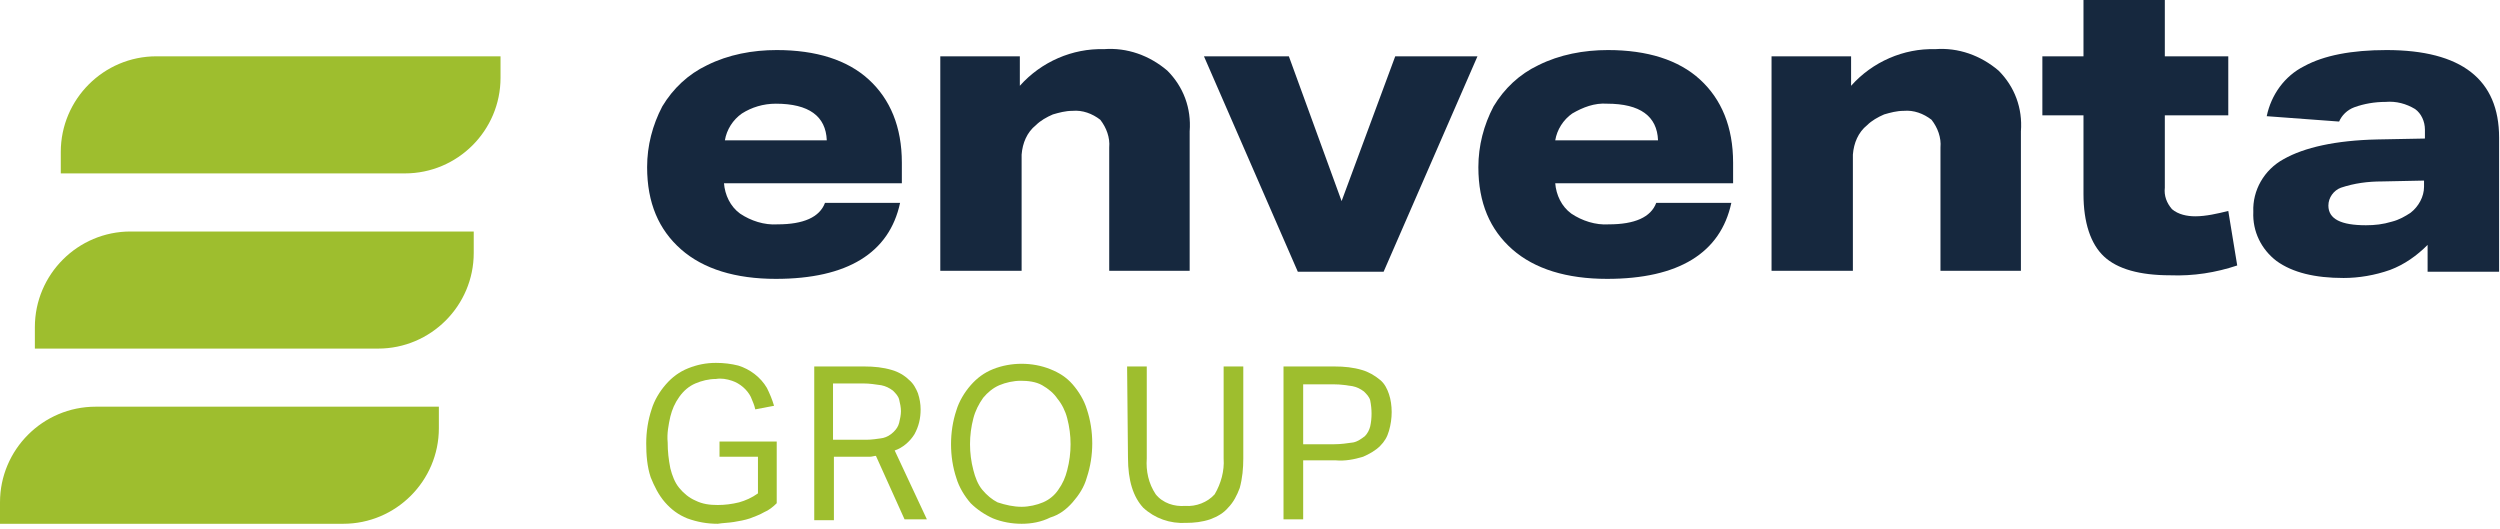 <!DOCTYPE svg PUBLIC "-//W3C//DTD SVG 20010904//EN"
 "http://www.w3.org/TR/2001/REC-SVG-20010904/DTD/svg10.dtd">
<svg xmlns="http://www.w3.org/2000/svg" width="100%" height="100%" viewBox="0 0 170 36" fill="none" preserveAspectRatio="xMidYMid meet" aria-hidden="true" role="img">
<g clip-path="url(#clip0_1_159304)">
<path d="M10.636 3.829H34.036V5.288C34.036 8.874 31.119 11.791 27.533 11.791C27.533 11.791 27.533 11.791 27.472 11.791H4.133V10.332C4.133 6.747 7.05 3.829 10.636 3.829Z" fill="#9EBE2E"></path>
<path d="M25.71 23.704H2.371V22.245C2.371 18.659 5.289 15.742 8.874 15.742H32.214V17.2C32.214 20.786 29.296 23.704 25.71 23.704Z" fill="#9EBE2E"></path>
<path d="M6.503 27.655H29.843V29.113C29.843 32.7 26.925 35.617 23.339 35.617H0V34.158C0 30.572 2.917 27.655 6.503 27.655Z" fill="#9EBE2E"></path>
<path d="M49.231 12.46C49.292 13.25 49.656 14.04 50.325 14.526C51.054 15.013 51.966 15.317 52.878 15.256C54.64 15.256 55.734 14.77 56.099 13.797H61.205C60.475 17.201 57.618 18.963 52.756 18.963C50.021 18.963 47.833 18.295 46.313 16.958C44.794 15.62 44.004 13.797 44.004 11.366C44.004 9.907 44.369 8.509 45.037 7.233C45.767 6.017 46.8 5.045 48.076 4.437C49.535 3.708 51.176 3.404 52.817 3.404C55.491 3.404 57.618 4.072 59.077 5.41C60.536 6.747 61.326 8.631 61.326 11.062V12.46H49.231ZM56.221 9.543C56.16 7.901 55.005 7.051 52.756 7.051C51.905 7.051 51.115 7.294 50.447 7.719C49.839 8.145 49.413 8.813 49.292 9.543H56.221Z" fill="#16283E"></path>
<path d="M75.427 18.477V10.029C75.487 9.36 75.244 8.691 74.819 8.144C74.272 7.719 73.603 7.476 72.935 7.537C72.449 7.537 72.023 7.658 71.598 7.78C71.172 7.962 70.747 8.205 70.443 8.509C69.835 8.995 69.531 9.725 69.47 10.515V18.416H63.94V3.829H69.349V5.835C70.808 4.194 72.935 3.282 75.062 3.343C76.642 3.221 78.162 3.768 79.377 4.802C80.472 5.896 81.019 7.354 80.897 8.935V18.416H75.427V18.477Z" fill="#16283E"></path>
<path d="M88.251 18.477L81.869 3.829H87.643L91.229 13.675L94.876 3.829H100.468L94.086 18.477H88.251Z" fill="#16283E"></path>
<path d="M105.756 12.46C105.817 13.25 106.182 14.04 106.85 14.526C107.58 15.013 108.491 15.317 109.403 15.256C111.166 15.256 112.26 14.77 112.624 13.797H117.73C117.001 17.201 114.144 18.963 109.282 18.963C106.546 18.963 104.358 18.295 102.839 16.958C101.319 15.62 100.529 13.797 100.529 11.366C100.529 9.907 100.894 8.509 101.563 7.233C102.292 6.017 103.325 5.045 104.602 4.437C106.06 3.708 107.701 3.404 109.342 3.404C112.017 3.404 114.144 4.072 115.603 5.41C117.061 6.747 117.851 8.631 117.851 11.062V12.46H105.756ZM112.746 9.543C112.685 7.901 111.53 7.051 109.282 7.051C108.431 6.99 107.64 7.294 106.911 7.719C106.303 8.145 105.878 8.813 105.756 9.543H112.746Z" fill="#16283E"></path>
<path d="M131.952 18.477V10.029C132.013 9.36 131.77 8.691 131.344 8.144C130.797 7.719 130.129 7.476 129.46 7.537C128.974 7.537 128.549 7.658 128.123 7.78C127.698 7.962 127.272 8.205 126.968 8.509C126.36 8.995 126.057 9.725 125.996 10.515V18.416H120.465V3.829H125.874V5.835C127.333 4.194 129.46 3.282 131.587 3.343C133.168 3.221 134.687 3.768 135.903 4.802C136.997 5.896 137.544 7.354 137.422 8.935V18.416H131.952V18.477Z" fill="#16283E"></path>
<path d="M152.131 18.052C150.672 18.538 149.153 18.781 147.572 18.72C145.506 18.72 143.986 18.295 143.075 17.444C142.163 16.593 141.677 15.134 141.677 13.189V7.841H138.881V3.829H141.677V0H147.208V3.829H151.523V7.841H147.208V12.764C147.147 13.311 147.329 13.797 147.694 14.222C148.119 14.587 148.727 14.709 149.274 14.709C150.003 14.709 150.794 14.526 151.523 14.344L152.131 18.052Z" fill="#16283E"></path>
<path d="M165.077 18.477V16.654C164.348 17.383 163.497 17.991 162.524 18.355C161.491 18.72 160.397 18.903 159.364 18.903C157.419 18.903 155.899 18.538 154.805 17.748C153.772 16.958 153.164 15.742 153.225 14.405C153.164 12.946 153.954 11.548 155.291 10.819C156.689 10.029 158.817 9.543 161.673 9.482L164.895 9.421V8.813C164.895 8.266 164.651 7.719 164.226 7.415C163.618 7.051 162.95 6.868 162.22 6.929C161.491 6.929 160.762 7.051 160.093 7.294C159.607 7.476 159.242 7.841 159.06 8.266L154.137 7.901C154.44 6.443 155.352 5.166 156.689 4.498C158.026 3.768 159.911 3.404 162.281 3.404C167.386 3.404 169.939 5.41 169.939 9.36V18.477H165.077ZM164.895 12.278L161.977 12.338C161.005 12.338 160.093 12.46 159.181 12.764C158.695 12.946 158.33 13.432 158.33 13.979C158.33 14.891 159.181 15.317 160.883 15.317C161.491 15.317 162.038 15.256 162.646 15.073C163.132 14.952 163.557 14.709 163.922 14.466C164.469 14.04 164.834 13.372 164.834 12.703V12.278H164.895Z" fill="#16283E"></path>
<path d="M48.927 30.025H52.817V34.219C52.574 34.462 52.27 34.705 51.966 34.826C51.662 35.009 51.298 35.13 50.994 35.252C50.629 35.373 50.264 35.434 49.9 35.495C49.535 35.556 49.17 35.556 48.806 35.617C48.076 35.617 47.408 35.495 46.739 35.252C46.131 35.009 45.645 34.644 45.22 34.158C44.794 33.672 44.49 33.064 44.247 32.456C44.004 31.727 43.943 30.936 43.943 30.146C43.943 29.356 44.065 28.566 44.308 27.837C44.49 27.229 44.855 26.621 45.281 26.135C45.706 25.649 46.192 25.284 46.8 25.041C47.408 24.798 48.016 24.676 48.684 24.676C49.231 24.676 49.717 24.737 50.204 24.859C50.994 25.102 51.723 25.649 52.149 26.378C52.331 26.743 52.513 27.168 52.635 27.594L51.358 27.837C51.298 27.533 51.176 27.29 51.054 26.986C50.811 26.5 50.325 26.074 49.778 25.892C49.413 25.77 49.049 25.709 48.684 25.77C48.198 25.77 47.712 25.892 47.286 26.074C46.861 26.256 46.496 26.56 46.192 26.986C45.888 27.411 45.706 27.837 45.584 28.323C45.463 28.87 45.341 29.478 45.402 30.086C45.402 30.693 45.463 31.24 45.584 31.848C45.706 32.334 45.888 32.821 46.192 33.185C46.496 33.55 46.861 33.854 47.286 34.036C47.773 34.279 48.259 34.34 48.806 34.34C49.292 34.34 49.778 34.279 50.264 34.158C50.69 34.036 51.115 33.854 51.541 33.55V31.058H48.927V30.025Z" fill="#9EBE2E"></path>
<path d="M55.369 24.92H58.773C59.441 24.92 60.049 24.981 60.657 25.163C61.082 25.285 61.508 25.528 61.812 25.832C62.116 26.075 62.298 26.439 62.42 26.743C62.541 27.108 62.602 27.473 62.602 27.837C62.602 28.445 62.48 28.992 62.176 29.539C61.873 30.025 61.386 30.451 60.839 30.633L63.027 35.313H61.508L59.563 30.998C59.441 30.998 59.32 31.059 59.138 31.059H56.706V35.374H55.369V24.92ZM58.894 29.904C59.259 29.904 59.684 29.843 60.049 29.782C60.292 29.721 60.535 29.6 60.779 29.357C60.961 29.174 61.082 28.992 61.143 28.749C61.204 28.506 61.265 28.202 61.265 27.959C61.265 27.716 61.204 27.412 61.143 27.169C61.082 26.926 60.9 26.743 60.718 26.561C60.475 26.379 60.231 26.257 59.928 26.196C59.502 26.136 59.138 26.075 58.712 26.075H56.645V29.904H58.894Z" fill="#9EBE2E"></path>
<path d="M69.472 35.617C68.803 35.617 68.134 35.495 67.527 35.252C66.98 35.009 66.433 34.644 66.007 34.219C65.582 33.733 65.217 33.125 65.035 32.517C64.791 31.788 64.67 30.998 64.67 30.207C64.67 29.417 64.791 28.627 65.035 27.898C65.217 27.29 65.582 26.682 66.007 26.196C66.433 25.71 66.919 25.345 67.527 25.102C68.134 24.859 68.803 24.737 69.472 24.737C70.14 24.737 70.809 24.859 71.416 25.102C72.024 25.345 72.51 25.649 72.936 26.135C73.361 26.622 73.726 27.229 73.908 27.837C74.151 28.566 74.273 29.357 74.273 30.147C74.273 30.937 74.151 31.727 73.908 32.456C73.726 33.125 73.361 33.672 72.936 34.158C72.51 34.644 72.024 35.009 71.416 35.191C70.809 35.495 70.14 35.617 69.472 35.617ZM69.472 34.462C69.958 34.462 70.505 34.34 70.93 34.158C71.356 33.976 71.72 33.672 71.963 33.307C72.267 32.882 72.45 32.456 72.571 31.97C72.875 30.815 72.875 29.6 72.571 28.445C72.45 27.959 72.207 27.472 71.903 27.108C71.66 26.743 71.295 26.439 70.869 26.196C70.444 25.953 69.897 25.892 69.411 25.892C68.924 25.892 68.377 26.014 67.952 26.196C67.527 26.378 67.162 26.682 66.858 27.047C66.554 27.472 66.311 27.959 66.189 28.445C65.885 29.6 65.885 30.815 66.189 31.97C66.311 32.456 66.493 32.943 66.797 33.307C67.101 33.672 67.466 33.976 67.83 34.158C68.377 34.34 68.924 34.462 69.472 34.462Z" fill="#9EBE2E"></path>
<path d="M76.643 24.92H77.98V31.18C77.919 32.031 78.101 32.882 78.588 33.611C79.074 34.219 79.864 34.462 80.593 34.401C81.323 34.462 82.113 34.158 82.599 33.611C83.024 32.882 83.267 32.031 83.207 31.18V24.92H84.544V31.18C84.544 31.849 84.483 32.517 84.301 33.186C84.118 33.672 83.875 34.158 83.511 34.523C83.207 34.888 82.781 35.131 82.295 35.313C81.748 35.495 81.201 35.556 80.654 35.556C79.56 35.617 78.527 35.252 77.737 34.523C77.068 33.794 76.703 32.7 76.703 31.119L76.643 24.92Z" fill="#9EBE2E"></path>
<path d="M87.279 24.92H90.744C91.412 24.92 92.02 24.981 92.628 25.163C93.053 25.285 93.479 25.528 93.844 25.832C94.147 26.075 94.33 26.439 94.451 26.804C94.573 27.169 94.634 27.594 94.634 28.02C94.634 28.445 94.573 28.871 94.451 29.296C94.33 29.721 94.147 30.025 93.844 30.329C93.54 30.633 93.114 30.876 92.689 31.059C92.081 31.241 91.473 31.363 90.805 31.302H88.616V35.313H87.279V24.92ZM90.744 30.208C91.169 30.208 91.595 30.147 92.02 30.086C92.324 30.025 92.567 29.843 92.81 29.661C92.993 29.478 93.114 29.235 93.175 28.992C93.296 28.445 93.296 27.837 93.175 27.23C93.114 26.986 92.932 26.804 92.749 26.622C92.506 26.439 92.263 26.318 91.959 26.257C91.534 26.196 91.169 26.136 90.744 26.136H88.616V30.208H90.744Z" fill="#9EBE2E"></path>
</g>
<defs>
<clipPath id="clip0_1_159304">
<rect width="170" height="35.617" fill="white"></rect>
</clipPath>
</defs>
</svg>
